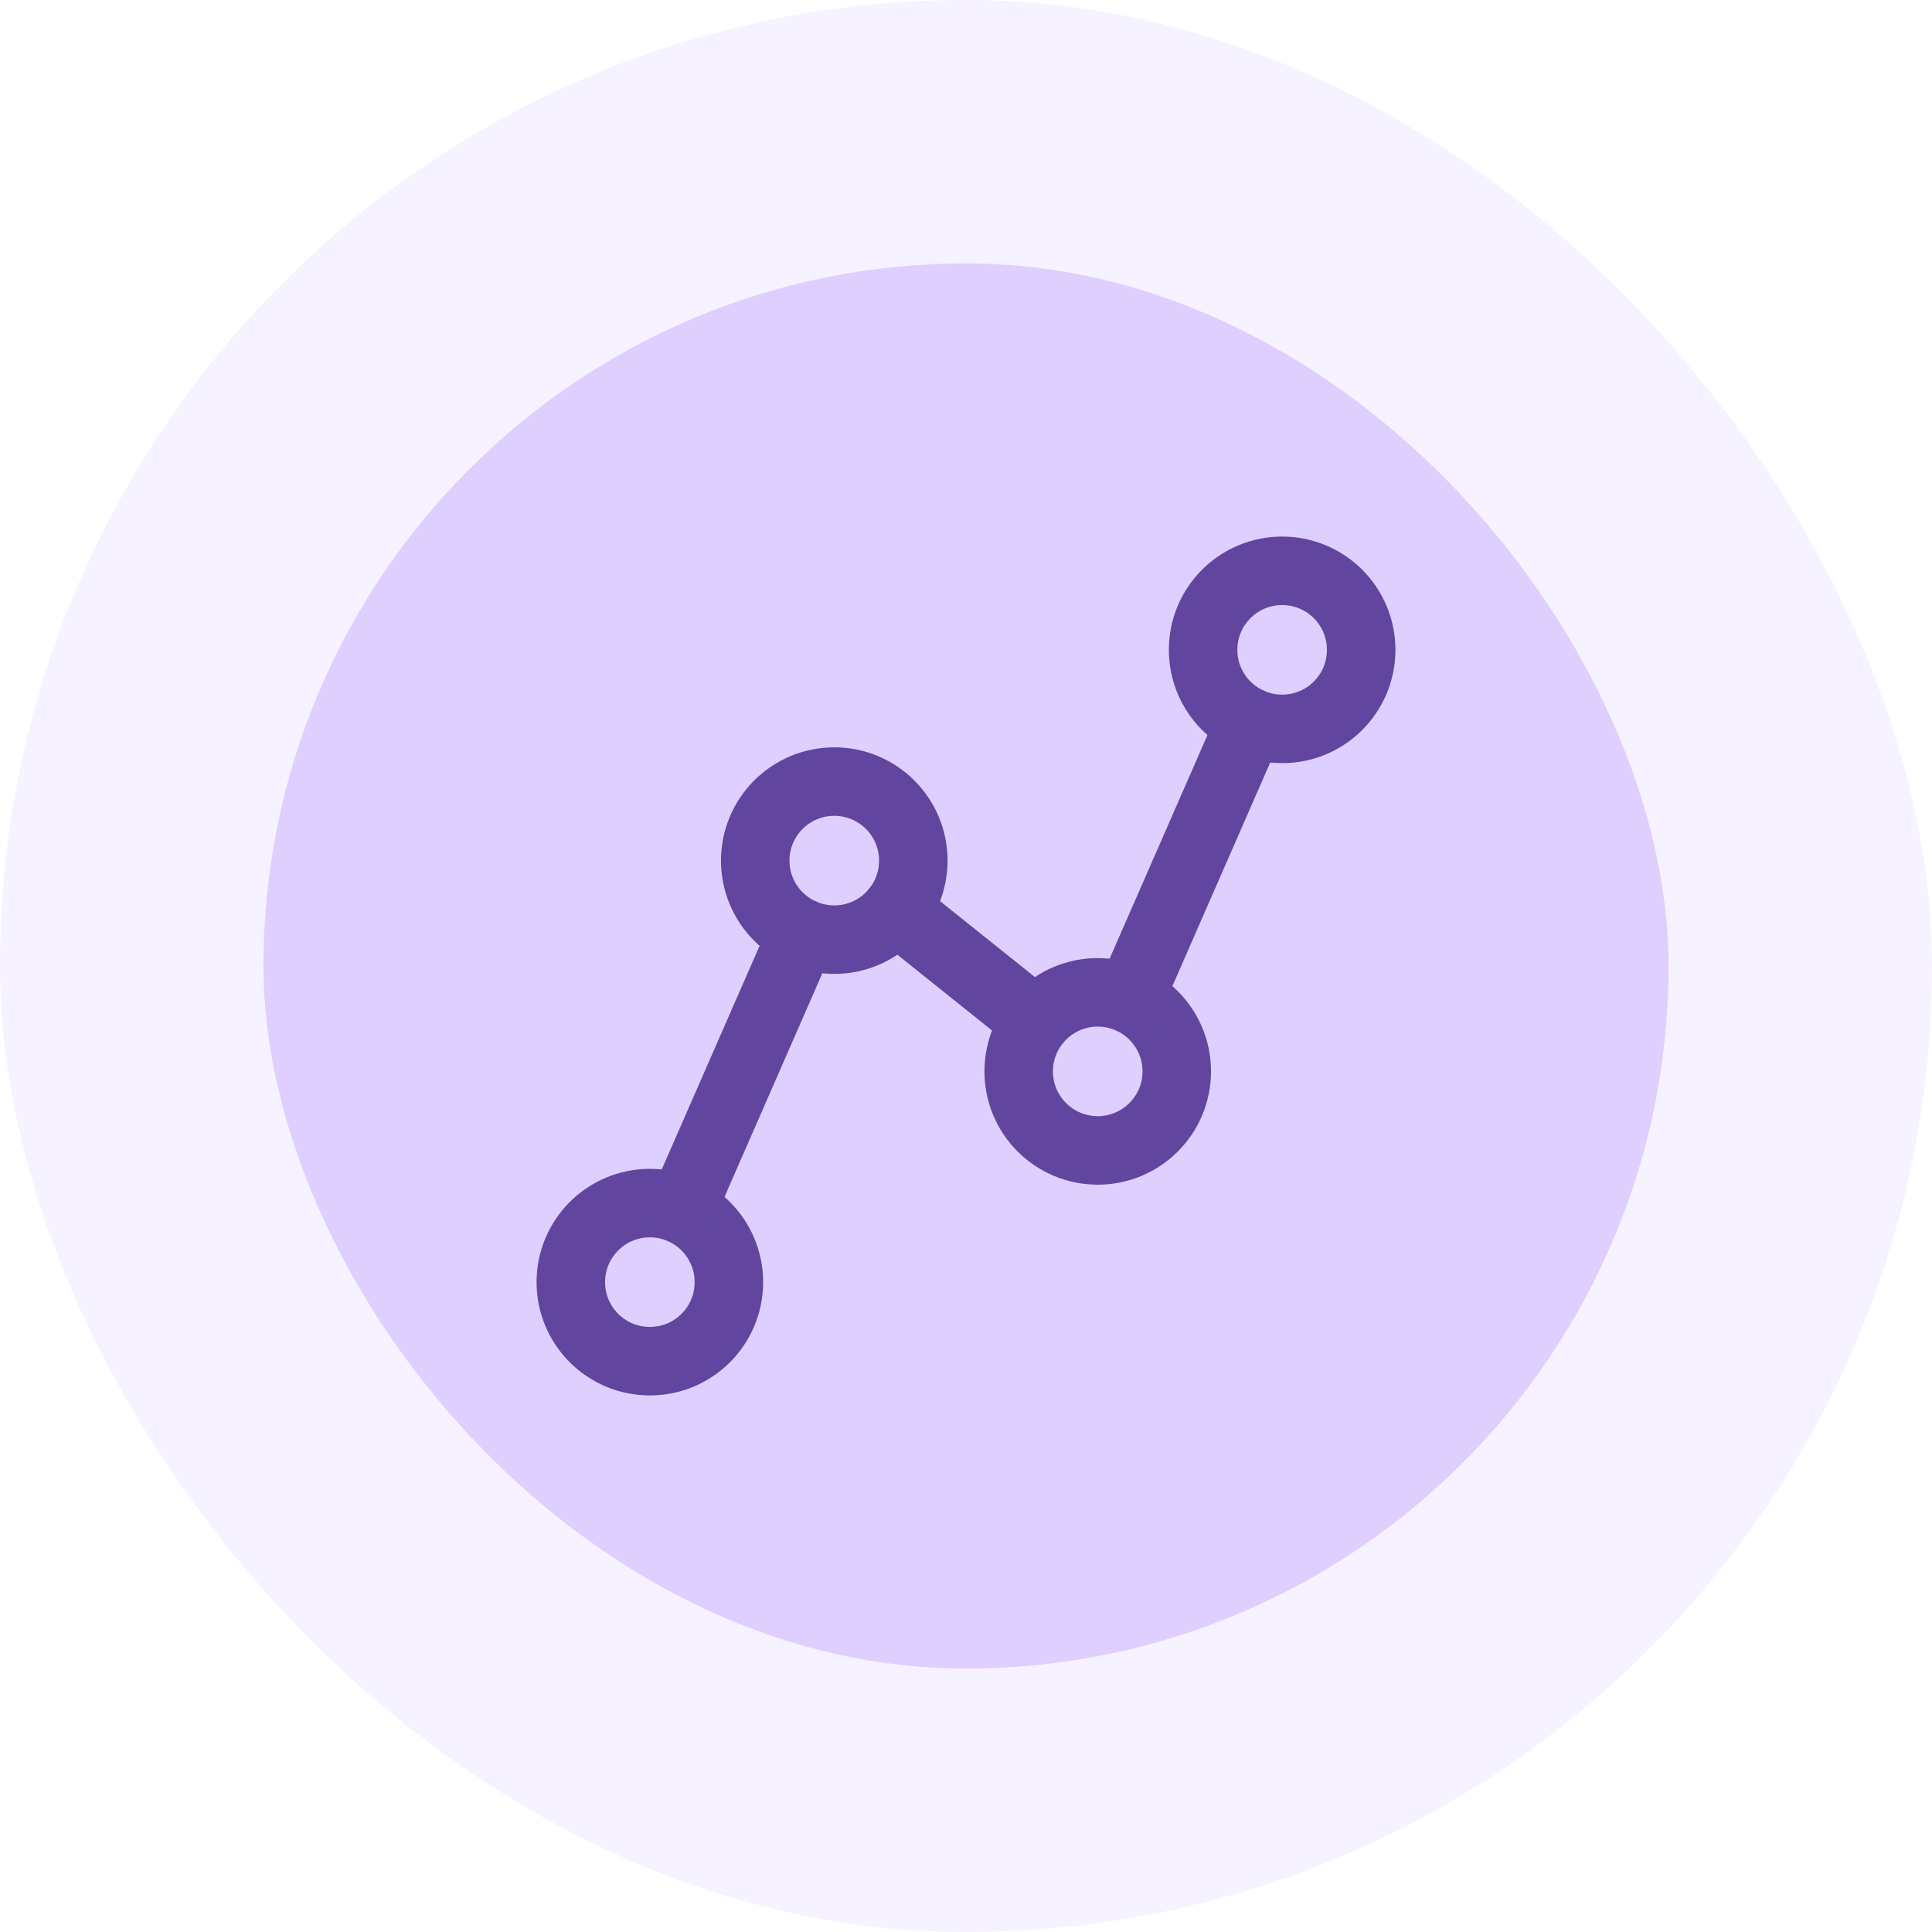 <svg xmlns="http://www.w3.org/2000/svg" width="55" height="55" viewBox="0 0 55 55" fill="none"><rect opacity="0.254" width="55" height="55" rx="27.5" fill="#DECFFF"></rect><rect x="7.5" y="7.5" width="40" height="40" rx="20" fill="#DECFFF"></rect><path fill-rule="evenodd" clip-rule="evenodd" d="M18.5 38.75C19.743 38.75 20.75 37.743 20.75 36.5C20.75 35.257 19.743 34.25 18.5 34.25C17.257 34.25 16.25 35.257 16.25 36.5C16.25 37.743 17.257 38.75 18.5 38.75Z" stroke="#61459E" stroke-width="1.95" stroke-linecap="round" stroke-linejoin="round"></path><path fill-rule="evenodd" clip-rule="evenodd" d="M23.75 26.75C24.993 26.75 26 25.743 26 24.5C26 23.257 24.993 22.25 23.75 22.25C22.507 22.25 21.5 23.257 21.5 24.5C21.5 25.743 22.507 26.75 23.75 26.75Z" stroke="#61459E" stroke-width="1.95" stroke-linecap="round" stroke-linejoin="round"></path><path fill-rule="evenodd" clip-rule="evenodd" d="M31.25 32.75C32.493 32.75 33.5 31.743 33.5 30.5C33.5 29.257 32.493 28.25 31.25 28.25C30.007 28.25 29 29.257 29 30.5C29 31.743 30.007 32.75 31.25 32.75Z" stroke="#61459E" stroke-width="1.95" stroke-linecap="round" stroke-linejoin="round"></path><path fill-rule="evenodd" clip-rule="evenodd" d="M36.5 20.75C37.743 20.75 38.75 19.743 38.75 18.5C38.75 17.257 37.743 16.25 36.5 16.25C35.257 16.25 34.25 17.257 34.25 18.5C34.25 19.743 35.257 20.75 36.5 20.75Z" stroke="#61459E" stroke-width="1.95" stroke-linecap="round" stroke-linejoin="round"></path><path d="M19.402 34.436L22.848 26.56" stroke="#61459E" stroke-width="1.95" stroke-linecap="round" stroke-linejoin="round"></path><path d="M25.508 25.9L29.494 29.089" stroke="#61459E" stroke-width="1.95" stroke-linecap="round" stroke-linejoin="round"></path><path d="M35.598 20.56L32.152 28.436" stroke="#61459E" stroke-width="1.95" stroke-linecap="round" stroke-linejoin="round"></path></svg>